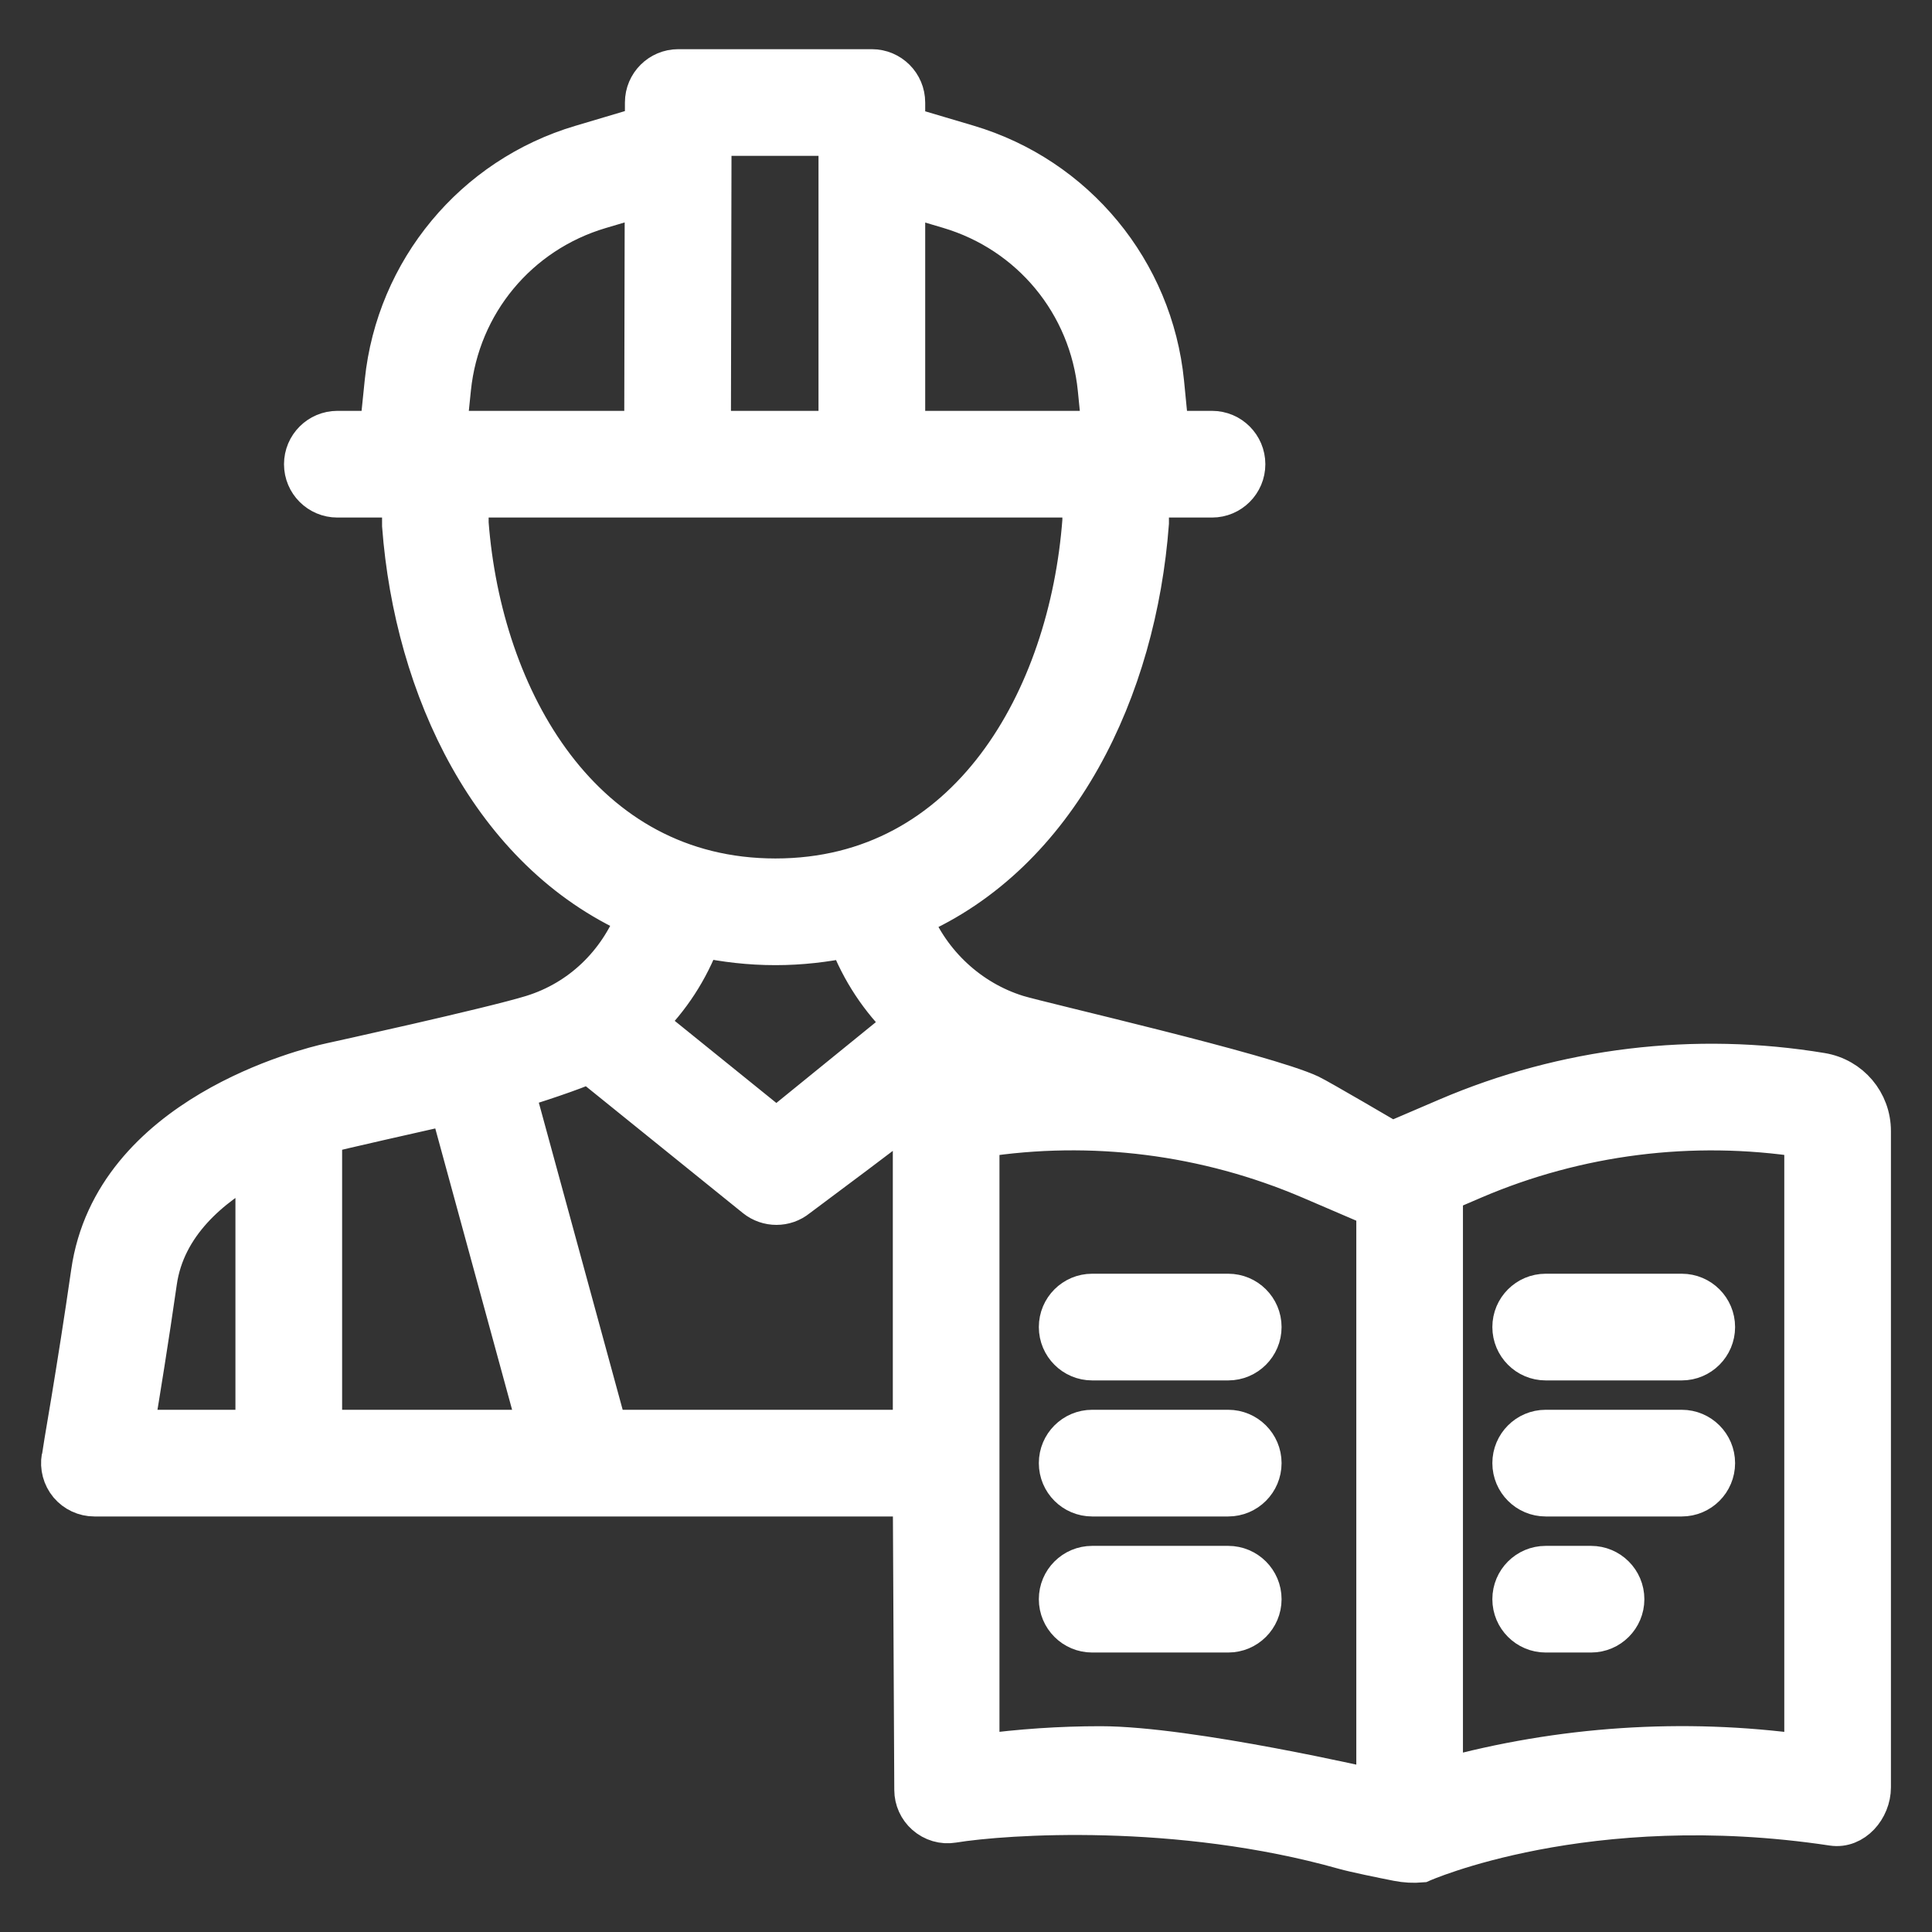 <?xml version="1.0" encoding="UTF-8"?>
<svg xmlns="http://www.w3.org/2000/svg" width="50" height="50" viewBox="0 0 50 50" fill="none">
  <rect x="0" y="0" width="50" height="50" fill="#333333" stroke="none"/>
  <path d="M47.146 27.747C43.87 27.202 40.498 27.608 37.445 28.916L36.022 29.526C36.022 29.526 34.134 28.418 33.908 28.313C32.734 27.762 26.953 26.443 26.331 26.251C25.1 25.868 24.099 24.931 23.619 23.753C27.418 22.101 29.431 17.831 29.752 13.537V12.894H31.367C31.853 12.894 32.247 12.499 32.247 12.014C32.247 11.528 31.853 11.133 31.367 11.133H30.266L30.145 9.898C29.858 6.997 27.844 4.558 25.049 3.73L23.444 3.254V2.654C23.444 2.167 23.05 1.773 22.564 1.773H17.553C17.068 1.773 16.674 2.166 16.673 2.651L16.672 3.248L15.031 3.736C12.247 4.562 10.236 6.986 9.938 9.874L9.809 11.133H8.731C8.245 11.133 7.85 11.528 7.85 12.014C7.85 12.5 8.245 12.894 8.731 12.894H10.387L10.388 13.603C10.706 17.819 12.696 22.053 16.451 23.724C15.977 24.927 15.022 25.864 13.763 26.253C12.694 26.583 8.542 27.492 8.542 27.492C8.541 27.492 8.541 27.492 8.541 27.492C7.967 27.619 2.92 28.849 2.338 32.928C1.986 35.38 1.576 37.708 1.576 37.713C1.531 37.968 1.602 38.232 1.768 38.432C1.936 38.631 2.183 38.746 2.443 38.746H23.606L23.644 46.325C23.645 46.576 23.753 46.815 23.941 46.981C24.14 47.157 24.402 47.235 24.664 47.192C26.021 46.97 30.49 46.672 34.78 47.882C35.068 47.963 35.764 48.105 36.171 48.185C36.374 48.225 36.581 48.236 36.788 48.218C36.788 48.218 41.056 46.308 47.426 47.268C47.978 47.351 48.437 46.814 48.437 46.257V29.273C48.438 28.515 47.895 27.873 47.146 27.747ZM24.548 5.417C26.666 6.045 28.174 7.871 28.392 10.07L28.498 11.133H23.444V5.09L24.548 5.417ZM21.683 3.534V11.133H18.416L18.432 3.534H21.683ZM11.69 10.053C11.915 7.865 13.423 6.049 15.532 5.423L16.668 5.086L16.655 11.133H11.579L11.69 10.053ZM12.146 13.537V12.894H27.993L27.994 13.47C27.648 18.074 25.063 22.717 20.069 22.717C15.075 22.717 12.49 18.074 12.146 13.537ZM20.069 24.478C20.73 24.478 21.351 24.403 21.943 24.282C22.264 25.133 22.764 25.885 23.402 26.5L20.093 29.188L16.73 26.471C17.354 25.86 17.841 25.116 18.154 24.275C18.758 24.401 19.392 24.478 20.069 24.478ZM11.621 28.611L13.908 36.985H8.354V29.367C8.668 29.271 10.892 28.779 11.621 28.611ZM4.08 33.178C4.291 31.699 5.458 30.717 6.593 30.1V36.985H3.486C3.64 36.062 3.871 34.637 4.08 33.178ZM15.733 36.985L13.334 28.198C13.69 28.107 14.936 27.691 15.243 27.535L19.541 31.006C19.702 31.135 19.898 31.2 20.094 31.2C20.291 31.2 20.487 31.135 20.649 31.003C20.649 31.003 23.656 28.763 23.606 28.763V36.985H15.733ZM28.479 45.174C27.442 45.174 26.396 45.245 25.366 45.384V29.456C28.259 29.005 31.218 29.384 33.905 30.534L35.601 31.262V46.292C35.601 46.292 30.793 45.174 28.479 45.174ZM46.677 45.387C43.561 44.959 40.384 45.173 37.361 46.003V30.868L38.139 30.534C40.827 29.382 43.788 29.01 46.677 29.454V45.387Z" fill="white" stroke="white"></path>
  <path d="M31.786 36.985H28.265C27.779 36.985 27.385 37.38 27.385 37.865C27.385 38.352 27.779 38.746 28.265 38.746H31.786C32.272 38.746 32.667 38.352 32.667 37.865C32.667 37.38 32.272 36.985 31.786 36.985Z" fill="white" stroke="white"></path>
  <path d="M31.786 40.507H28.265C27.779 40.507 27.385 40.901 27.385 41.387C27.385 41.873 27.779 42.267 28.265 42.267H31.786C32.272 42.267 32.667 41.873 32.667 41.387C32.667 40.901 32.272 40.507 31.786 40.507Z" fill="white" stroke="white"></path>
  <path d="M43.524 36.985H40.002C39.516 36.985 39.122 37.38 39.122 37.865C39.122 38.352 39.517 38.746 40.002 38.746H43.524C44.01 38.746 44.404 38.352 44.404 37.865C44.404 37.38 44.01 36.985 43.524 36.985Z" fill="white" stroke="white"></path>
  <path d="M31.786 33.464H28.265C27.779 33.464 27.385 33.858 27.385 34.344C27.385 34.83 27.779 35.225 28.265 35.225H31.786C32.272 35.225 32.667 34.83 32.667 34.344C32.667 33.858 32.272 33.464 31.786 33.464Z" fill="white" stroke="white"></path>
  <path d="M43.524 33.464H40.002C39.516 33.464 39.122 33.858 39.122 34.344C39.122 34.83 39.517 35.225 40.002 35.225H43.524C44.01 35.225 44.404 34.83 44.404 34.344C44.404 33.858 44.01 33.464 43.524 33.464Z" fill="white" stroke="white"></path>
  <path d="M41.176 40.507H40.002C39.516 40.507 39.122 40.901 39.122 41.387C39.122 41.873 39.517 42.267 40.002 42.267H41.176C41.662 42.267 42.056 41.873 42.056 41.387C42.056 40.901 41.662 40.507 41.176 40.507Z" fill="white" stroke="white"></path>
</svg>
